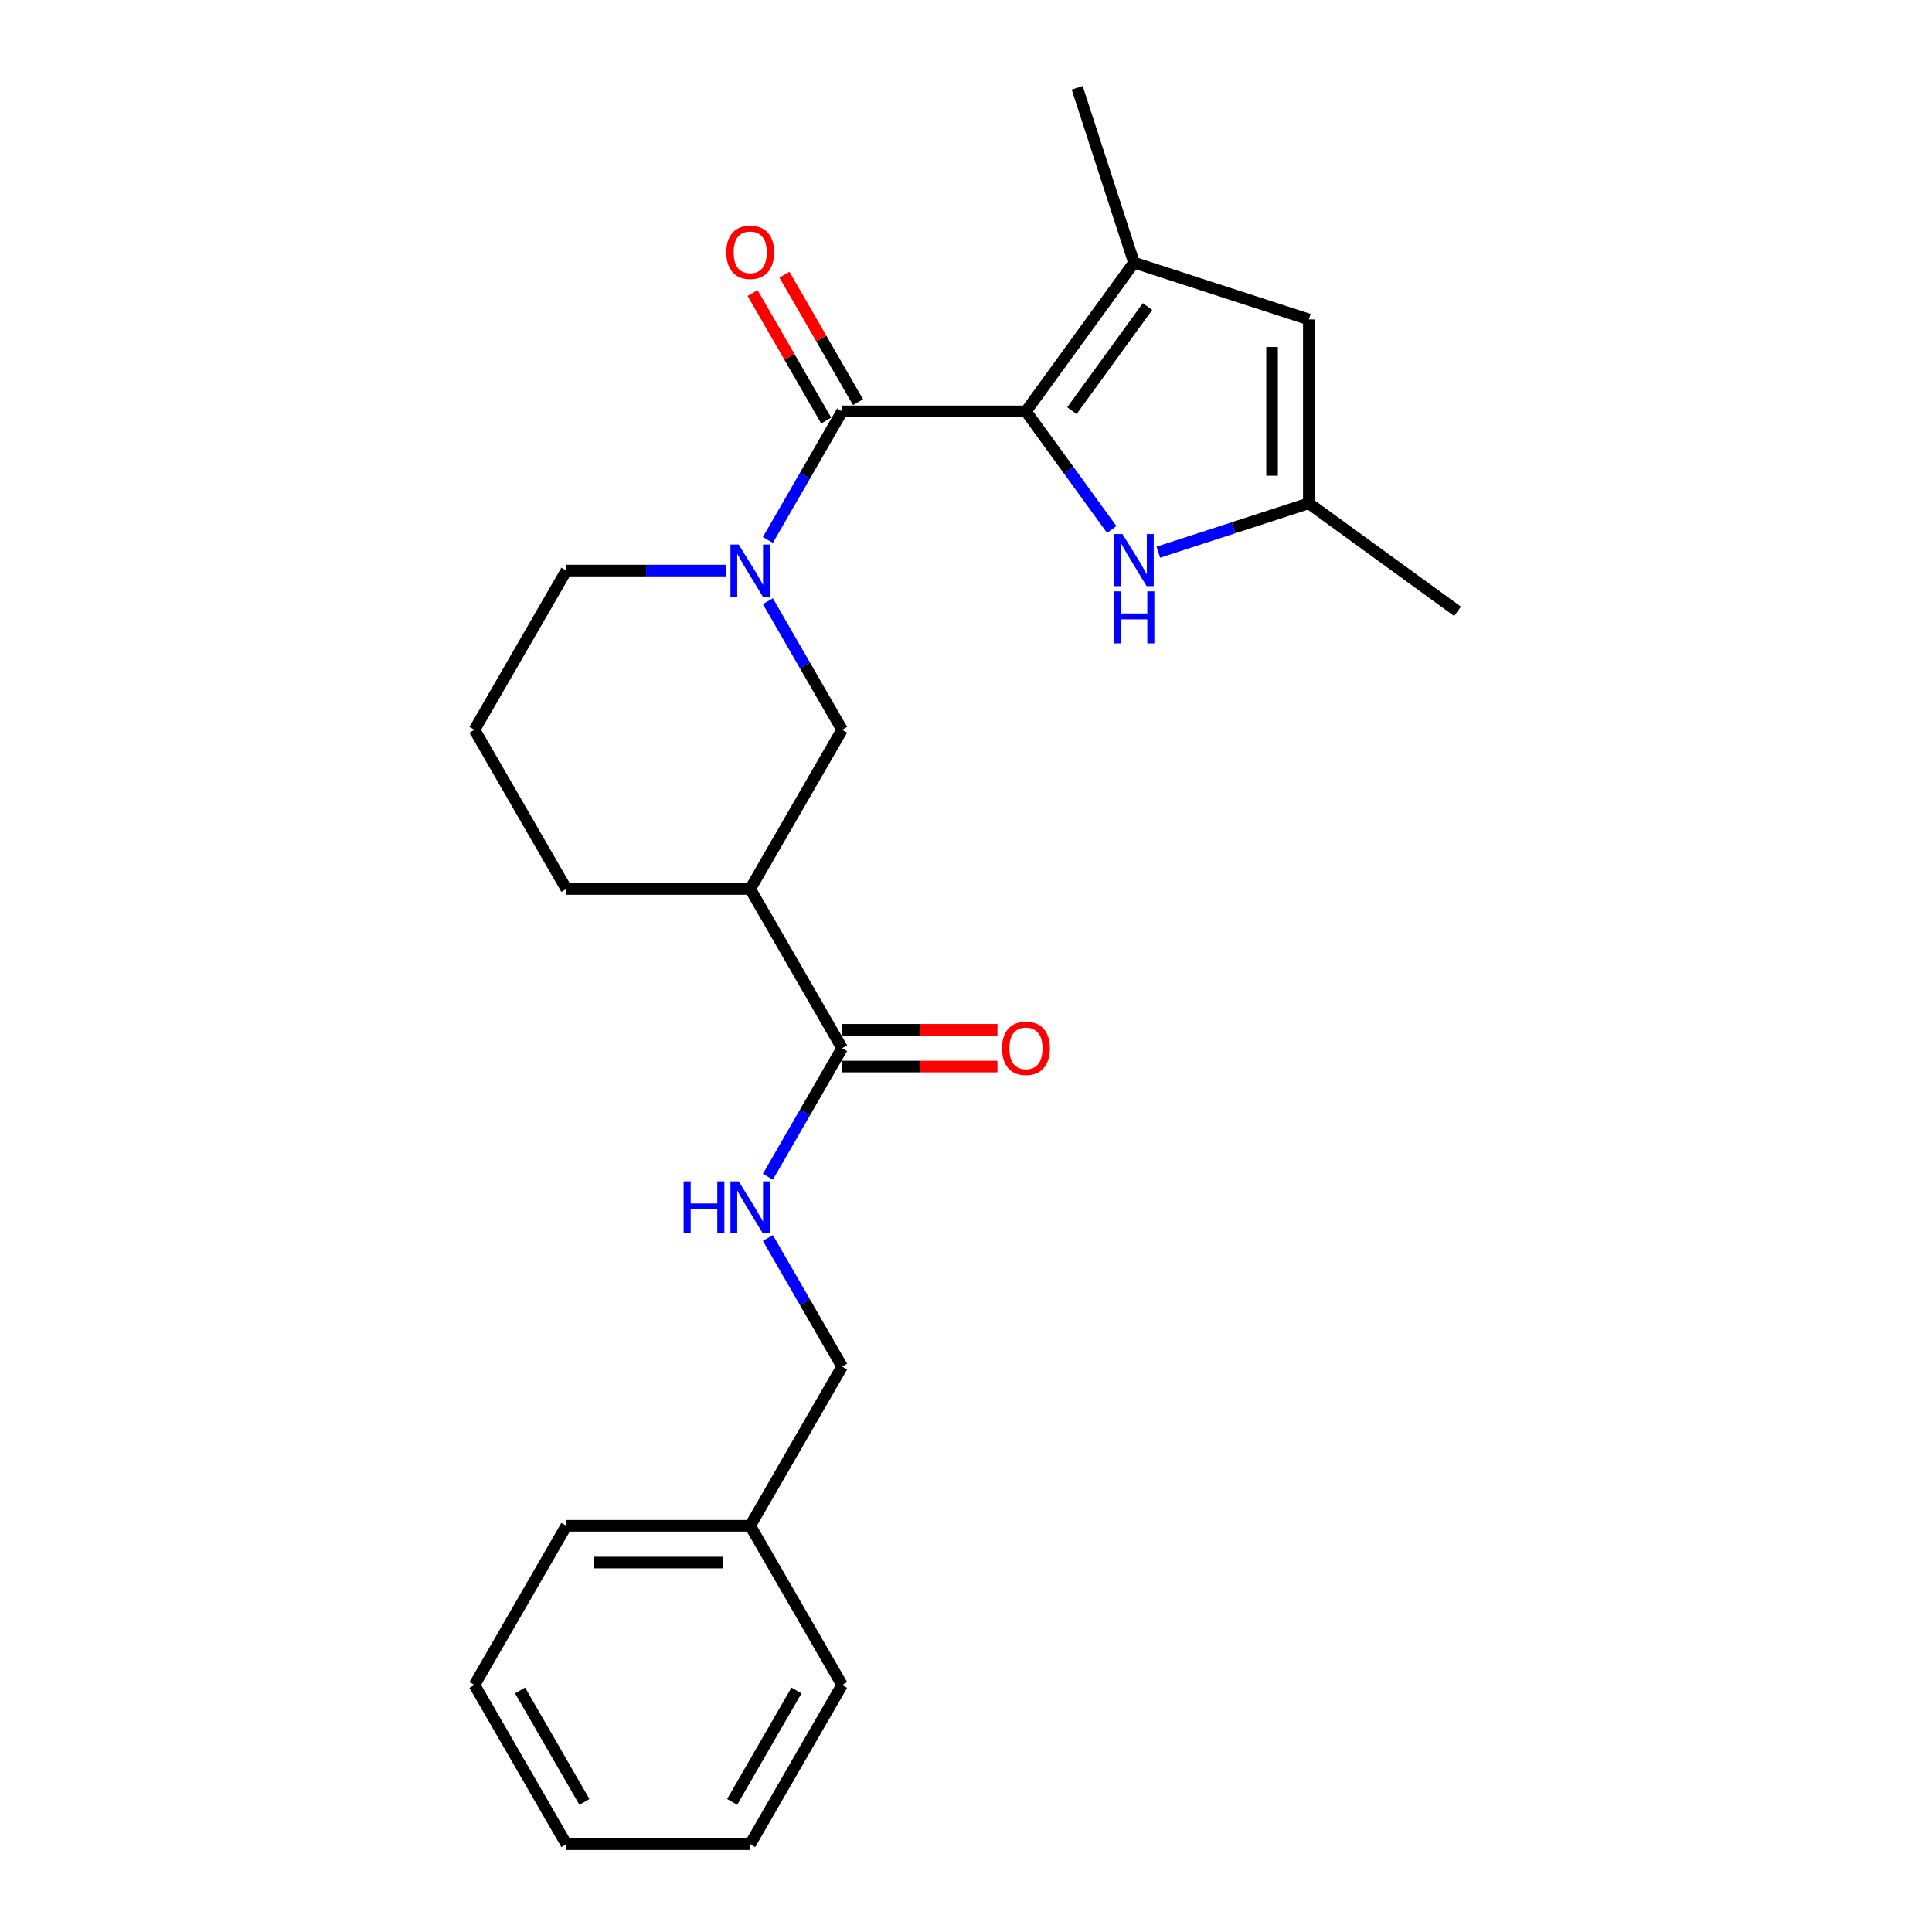 <?xml version='1.0' encoding='iso-8859-1'?>
<svg version='1.1' baseProfile='full'
              xmlns='http://www.w3.org/2000/svg'
                      xmlns:rdkit='http://www.rdkit.org/xml'
                      xmlns:xlink='http://www.w3.org/1999/xlink'
                  xml:space='preserve'
width='1000px' height='1000px' viewBox='0 0 1000 1000'>
<!-- END OF HEADER -->
<rect style='opacity:1.0;fill:#FFFFFF;stroke:none' width='1000' height='1000' x='0' y='0'> </rect>
<path class='bond-0' d='M 531.026,212.925 L 435.876,212.925' style='fill:none;fill-rule:evenodd;stroke:#000000;stroke-width:6px;stroke-linecap:butt;stroke-linejoin:miter;stroke-opacity:1' />
<path class='bond-2' d='M 531.026,212.925 L 586.953,135.947' style='fill:none;fill-rule:evenodd;stroke:#000000;stroke-width:6px;stroke-linecap:butt;stroke-linejoin:miter;stroke-opacity:1' />
<path class='bond-2' d='M 554.81,212.564 L 593.96,158.68' style='fill:none;fill-rule:evenodd;stroke:#000000;stroke-width:6px;stroke-linecap:butt;stroke-linejoin:miter;stroke-opacity:1' />
<path class='bond-3' d='M 531.026,212.925 L 553.231,243.488' style='fill:none;fill-rule:evenodd;stroke:#000000;stroke-width:6px;stroke-linecap:butt;stroke-linejoin:miter;stroke-opacity:1' />
<path class='bond-3' d='M 553.231,243.488 L 575.436,274.051' style='fill:none;fill-rule:evenodd;stroke:#0000FF;stroke-width:6px;stroke-linecap:butt;stroke-linejoin:miter;stroke-opacity:1' />
<path class='bond-1' d='M 435.876,212.925 L 416.664,246.2' style='fill:none;fill-rule:evenodd;stroke:#000000;stroke-width:6px;stroke-linecap:butt;stroke-linejoin:miter;stroke-opacity:1' />
<path class='bond-1' d='M 416.664,246.2 L 397.453,279.476' style='fill:none;fill-rule:evenodd;stroke:#0000FF;stroke-width:6px;stroke-linecap:butt;stroke-linejoin:miter;stroke-opacity:1' />
<path class='bond-10' d='M 444.116,208.168 L 425.069,175.178' style='fill:none;fill-rule:evenodd;stroke:#000000;stroke-width:6px;stroke-linecap:butt;stroke-linejoin:miter;stroke-opacity:1' />
<path class='bond-10' d='M 425.069,175.178 L 406.023,142.189' style='fill:none;fill-rule:evenodd;stroke:#FF0000;stroke-width:6px;stroke-linecap:butt;stroke-linejoin:miter;stroke-opacity:1' />
<path class='bond-10' d='M 427.635,217.683 L 408.589,184.693' style='fill:none;fill-rule:evenodd;stroke:#000000;stroke-width:6px;stroke-linecap:butt;stroke-linejoin:miter;stroke-opacity:1' />
<path class='bond-10' d='M 408.589,184.693 L 389.542,151.704' style='fill:none;fill-rule:evenodd;stroke:#FF0000;stroke-width:6px;stroke-linecap:butt;stroke-linejoin:miter;stroke-opacity:1' />
<path class='bond-8' d='M 397.453,311.18 L 416.664,344.455' style='fill:none;fill-rule:evenodd;stroke:#0000FF;stroke-width:6px;stroke-linecap:butt;stroke-linejoin:miter;stroke-opacity:1' />
<path class='bond-8' d='M 416.664,344.455 L 435.876,377.73' style='fill:none;fill-rule:evenodd;stroke:#000000;stroke-width:6px;stroke-linecap:butt;stroke-linejoin:miter;stroke-opacity:1' />
<path class='bond-13' d='M 375.703,295.328 L 334.427,295.328' style='fill:none;fill-rule:evenodd;stroke:#0000FF;stroke-width:6px;stroke-linecap:butt;stroke-linejoin:miter;stroke-opacity:1' />
<path class='bond-13' d='M 334.427,295.328 L 293.151,295.328' style='fill:none;fill-rule:evenodd;stroke:#000000;stroke-width:6px;stroke-linecap:butt;stroke-linejoin:miter;stroke-opacity:1' />
<path class='bond-5' d='M 586.953,135.947 L 677.446,165.35' style='fill:none;fill-rule:evenodd;stroke:#000000;stroke-width:6px;stroke-linecap:butt;stroke-linejoin:miter;stroke-opacity:1' />
<path class='bond-14' d='M 586.953,135.947 L 557.55,45.455' style='fill:none;fill-rule:evenodd;stroke:#000000;stroke-width:6px;stroke-linecap:butt;stroke-linejoin:miter;stroke-opacity:1' />
<path class='bond-7' d='M 599.551,285.81 L 638.499,273.155' style='fill:none;fill-rule:evenodd;stroke:#0000FF;stroke-width:6px;stroke-linecap:butt;stroke-linejoin:miter;stroke-opacity:1' />
<path class='bond-7' d='M 638.499,273.155 L 677.446,260.5' style='fill:none;fill-rule:evenodd;stroke:#000000;stroke-width:6px;stroke-linecap:butt;stroke-linejoin:miter;stroke-opacity:1' />
<path class='bond-4' d='M 388.301,460.132 L 435.876,377.73' style='fill:none;fill-rule:evenodd;stroke:#000000;stroke-width:6px;stroke-linecap:butt;stroke-linejoin:miter;stroke-opacity:1' />
<path class='bond-6' d='M 388.301,460.132 L 435.876,542.534' style='fill:none;fill-rule:evenodd;stroke:#000000;stroke-width:6px;stroke-linecap:butt;stroke-linejoin:miter;stroke-opacity:1' />
<path class='bond-25' d='M 388.301,460.132 L 293.151,460.132' style='fill:none;fill-rule:evenodd;stroke:#000000;stroke-width:6px;stroke-linecap:butt;stroke-linejoin:miter;stroke-opacity:1' />
<path class='bond-24' d='M 677.446,165.35 L 677.446,260.5' style='fill:none;fill-rule:evenodd;stroke:#000000;stroke-width:6px;stroke-linecap:butt;stroke-linejoin:miter;stroke-opacity:1' />
<path class='bond-24' d='M 658.416,179.623 L 658.416,246.228' style='fill:none;fill-rule:evenodd;stroke:#000000;stroke-width:6px;stroke-linecap:butt;stroke-linejoin:miter;stroke-opacity:1' />
<path class='bond-9' d='M 435.876,542.534 L 416.664,575.809' style='fill:none;fill-rule:evenodd;stroke:#000000;stroke-width:6px;stroke-linecap:butt;stroke-linejoin:miter;stroke-opacity:1' />
<path class='bond-9' d='M 416.664,575.809 L 397.453,609.085' style='fill:none;fill-rule:evenodd;stroke:#0000FF;stroke-width:6px;stroke-linecap:butt;stroke-linejoin:miter;stroke-opacity:1' />
<path class='bond-11' d='M 435.876,552.049 L 476.077,552.049' style='fill:none;fill-rule:evenodd;stroke:#000000;stroke-width:6px;stroke-linecap:butt;stroke-linejoin:miter;stroke-opacity:1' />
<path class='bond-11' d='M 476.077,552.049 L 516.277,552.049' style='fill:none;fill-rule:evenodd;stroke:#FF0000;stroke-width:6px;stroke-linecap:butt;stroke-linejoin:miter;stroke-opacity:1' />
<path class='bond-11' d='M 435.876,533.019 L 476.077,533.019' style='fill:none;fill-rule:evenodd;stroke:#000000;stroke-width:6px;stroke-linecap:butt;stroke-linejoin:miter;stroke-opacity:1' />
<path class='bond-11' d='M 476.077,533.019 L 516.277,533.019' style='fill:none;fill-rule:evenodd;stroke:#FF0000;stroke-width:6px;stroke-linecap:butt;stroke-linejoin:miter;stroke-opacity:1' />
<path class='bond-17' d='M 677.446,260.5 L 754.424,316.428' style='fill:none;fill-rule:evenodd;stroke:#000000;stroke-width:6px;stroke-linecap:butt;stroke-linejoin:miter;stroke-opacity:1' />
<path class='bond-12' d='M 397.453,640.789 L 416.664,674.064' style='fill:none;fill-rule:evenodd;stroke:#0000FF;stroke-width:6px;stroke-linecap:butt;stroke-linejoin:miter;stroke-opacity:1' />
<path class='bond-12' d='M 416.664,674.064 L 435.876,707.339' style='fill:none;fill-rule:evenodd;stroke:#000000;stroke-width:6px;stroke-linecap:butt;stroke-linejoin:miter;stroke-opacity:1' />
<path class='bond-16' d='M 435.876,707.339 L 388.301,789.741' style='fill:none;fill-rule:evenodd;stroke:#000000;stroke-width:6px;stroke-linecap:butt;stroke-linejoin:miter;stroke-opacity:1' />
<path class='bond-18' d='M 293.151,295.328 L 245.576,377.73' style='fill:none;fill-rule:evenodd;stroke:#000000;stroke-width:6px;stroke-linecap:butt;stroke-linejoin:miter;stroke-opacity:1' />
<path class='bond-15' d='M 293.151,460.132 L 245.576,377.73' style='fill:none;fill-rule:evenodd;stroke:#000000;stroke-width:6px;stroke-linecap:butt;stroke-linejoin:miter;stroke-opacity:1' />
<path class='bond-19' d='M 388.301,789.741 L 293.151,789.741' style='fill:none;fill-rule:evenodd;stroke:#000000;stroke-width:6px;stroke-linecap:butt;stroke-linejoin:miter;stroke-opacity:1' />
<path class='bond-19' d='M 374.028,808.771 L 307.423,808.771' style='fill:none;fill-rule:evenodd;stroke:#000000;stroke-width:6px;stroke-linecap:butt;stroke-linejoin:miter;stroke-opacity:1' />
<path class='bond-20' d='M 388.301,789.741 L 435.876,872.143' style='fill:none;fill-rule:evenodd;stroke:#000000;stroke-width:6px;stroke-linecap:butt;stroke-linejoin:miter;stroke-opacity:1' />
<path class='bond-21' d='M 293.151,789.741 L 245.576,872.143' style='fill:none;fill-rule:evenodd;stroke:#000000;stroke-width:6px;stroke-linecap:butt;stroke-linejoin:miter;stroke-opacity:1' />
<path class='bond-22' d='M 435.876,872.143 L 388.301,954.545' style='fill:none;fill-rule:evenodd;stroke:#000000;stroke-width:6px;stroke-linecap:butt;stroke-linejoin:miter;stroke-opacity:1' />
<path class='bond-22' d='M 412.259,874.989 L 378.957,932.67' style='fill:none;fill-rule:evenodd;stroke:#000000;stroke-width:6px;stroke-linecap:butt;stroke-linejoin:miter;stroke-opacity:1' />
<path class='bond-26' d='M 245.576,872.143 L 293.151,954.545' style='fill:none;fill-rule:evenodd;stroke:#000000;stroke-width:6px;stroke-linecap:butt;stroke-linejoin:miter;stroke-opacity:1' />
<path class='bond-26' d='M 269.193,874.989 L 302.495,932.67' style='fill:none;fill-rule:evenodd;stroke:#000000;stroke-width:6px;stroke-linecap:butt;stroke-linejoin:miter;stroke-opacity:1' />
<path class='bond-23' d='M 388.301,954.545 L 293.151,954.545' style='fill:none;fill-rule:evenodd;stroke:#000000;stroke-width:6px;stroke-linecap:butt;stroke-linejoin:miter;stroke-opacity:1' />
<path  class='atom-2' d='M 382.344 281.854
L 391.174 296.127
Q 392.05 297.535, 393.458 300.085
Q 394.866 302.635, 394.942 302.787
L 394.942 281.854
L 398.52 281.854
L 398.52 308.801
L 394.828 308.801
L 385.351 293.196
Q 384.247 291.369, 383.067 289.276
Q 381.926 287.183, 381.583 286.536
L 381.583 308.801
L 378.082 308.801
L 378.082 281.854
L 382.344 281.854
' fill='#0000FF'/>
<path  class='atom-4' d='M 580.997 276.43
L 589.827 290.703
Q 590.702 292.111, 592.11 294.661
Q 593.519 297.211, 593.595 297.363
L 593.595 276.43
L 597.172 276.43
L 597.172 303.376
L 593.481 303.376
L 584.004 287.772
Q 582.9 285.945, 581.72 283.852
Q 580.578 281.758, 580.236 281.111
L 580.236 303.376
L 576.734 303.376
L 576.734 276.43
L 580.997 276.43
' fill='#0000FF'/>
<path  class='atom-4' d='M 576.411 306.071
L 580.064 306.071
L 580.064 317.527
L 593.842 317.527
L 593.842 306.071
L 597.496 306.071
L 597.496 333.018
L 593.842 333.018
L 593.842 320.572
L 580.064 320.572
L 580.064 333.018
L 576.411 333.018
L 576.411 306.071
' fill='#0000FF'/>
<path  class='atom-10' d='M 353.837 611.463
L 357.491 611.463
L 357.491 622.919
L 371.269 622.919
L 371.269 611.463
L 374.923 611.463
L 374.923 638.41
L 371.269 638.41
L 371.269 625.964
L 357.491 625.964
L 357.491 638.41
L 353.837 638.41
L 353.837 611.463
' fill='#0000FF'/>
<path  class='atom-10' d='M 382.344 611.463
L 391.174 625.736
Q 392.05 627.144, 393.458 629.694
Q 394.866 632.244, 394.942 632.396
L 394.942 611.463
L 398.52 611.463
L 398.52 638.41
L 394.828 638.41
L 385.351 622.805
Q 384.247 620.978, 383.067 618.885
Q 381.926 616.792, 381.583 616.145
L 381.583 638.41
L 378.082 638.41
L 378.082 611.463
L 382.344 611.463
' fill='#0000FF'/>
<path  class='atom-11' d='M 375.931 130.599
Q 375.931 124.129, 379.128 120.513
Q 382.325 116.898, 388.301 116.898
Q 394.276 116.898, 397.473 120.513
Q 400.67 124.129, 400.67 130.599
Q 400.67 137.146, 397.435 140.875
Q 394.2 144.567, 388.301 144.567
Q 382.363 144.567, 379.128 140.875
Q 375.931 137.184, 375.931 130.599
M 388.301 141.522
Q 392.411 141.522, 394.619 138.782
Q 396.864 136.004, 396.864 130.599
Q 396.864 125.309, 394.619 122.645
Q 392.411 119.942, 388.301 119.942
Q 384.19 119.942, 381.945 122.607
Q 379.737 125.271, 379.737 130.599
Q 379.737 136.042, 381.945 138.782
Q 384.19 141.522, 388.301 141.522
' fill='#FF0000'/>
<path  class='atom-12' d='M 518.656 542.61
Q 518.656 536.14, 521.853 532.525
Q 525.05 528.909, 531.026 528.909
Q 537.001 528.909, 540.198 532.525
Q 543.395 536.14, 543.395 542.61
Q 543.395 549.157, 540.16 552.887
Q 536.925 556.578, 531.026 556.578
Q 525.088 556.578, 521.853 552.887
Q 518.656 549.195, 518.656 542.61
M 531.026 553.534
Q 535.136 553.534, 537.344 550.793
Q 539.589 548.015, 539.589 542.61
Q 539.589 537.32, 537.344 534.656
Q 535.136 531.954, 531.026 531.954
Q 526.915 531.954, 524.67 534.618
Q 522.462 537.282, 522.462 542.61
Q 522.462 548.053, 524.67 550.793
Q 526.915 553.534, 531.026 553.534
' fill='#FF0000'/>
</svg>
